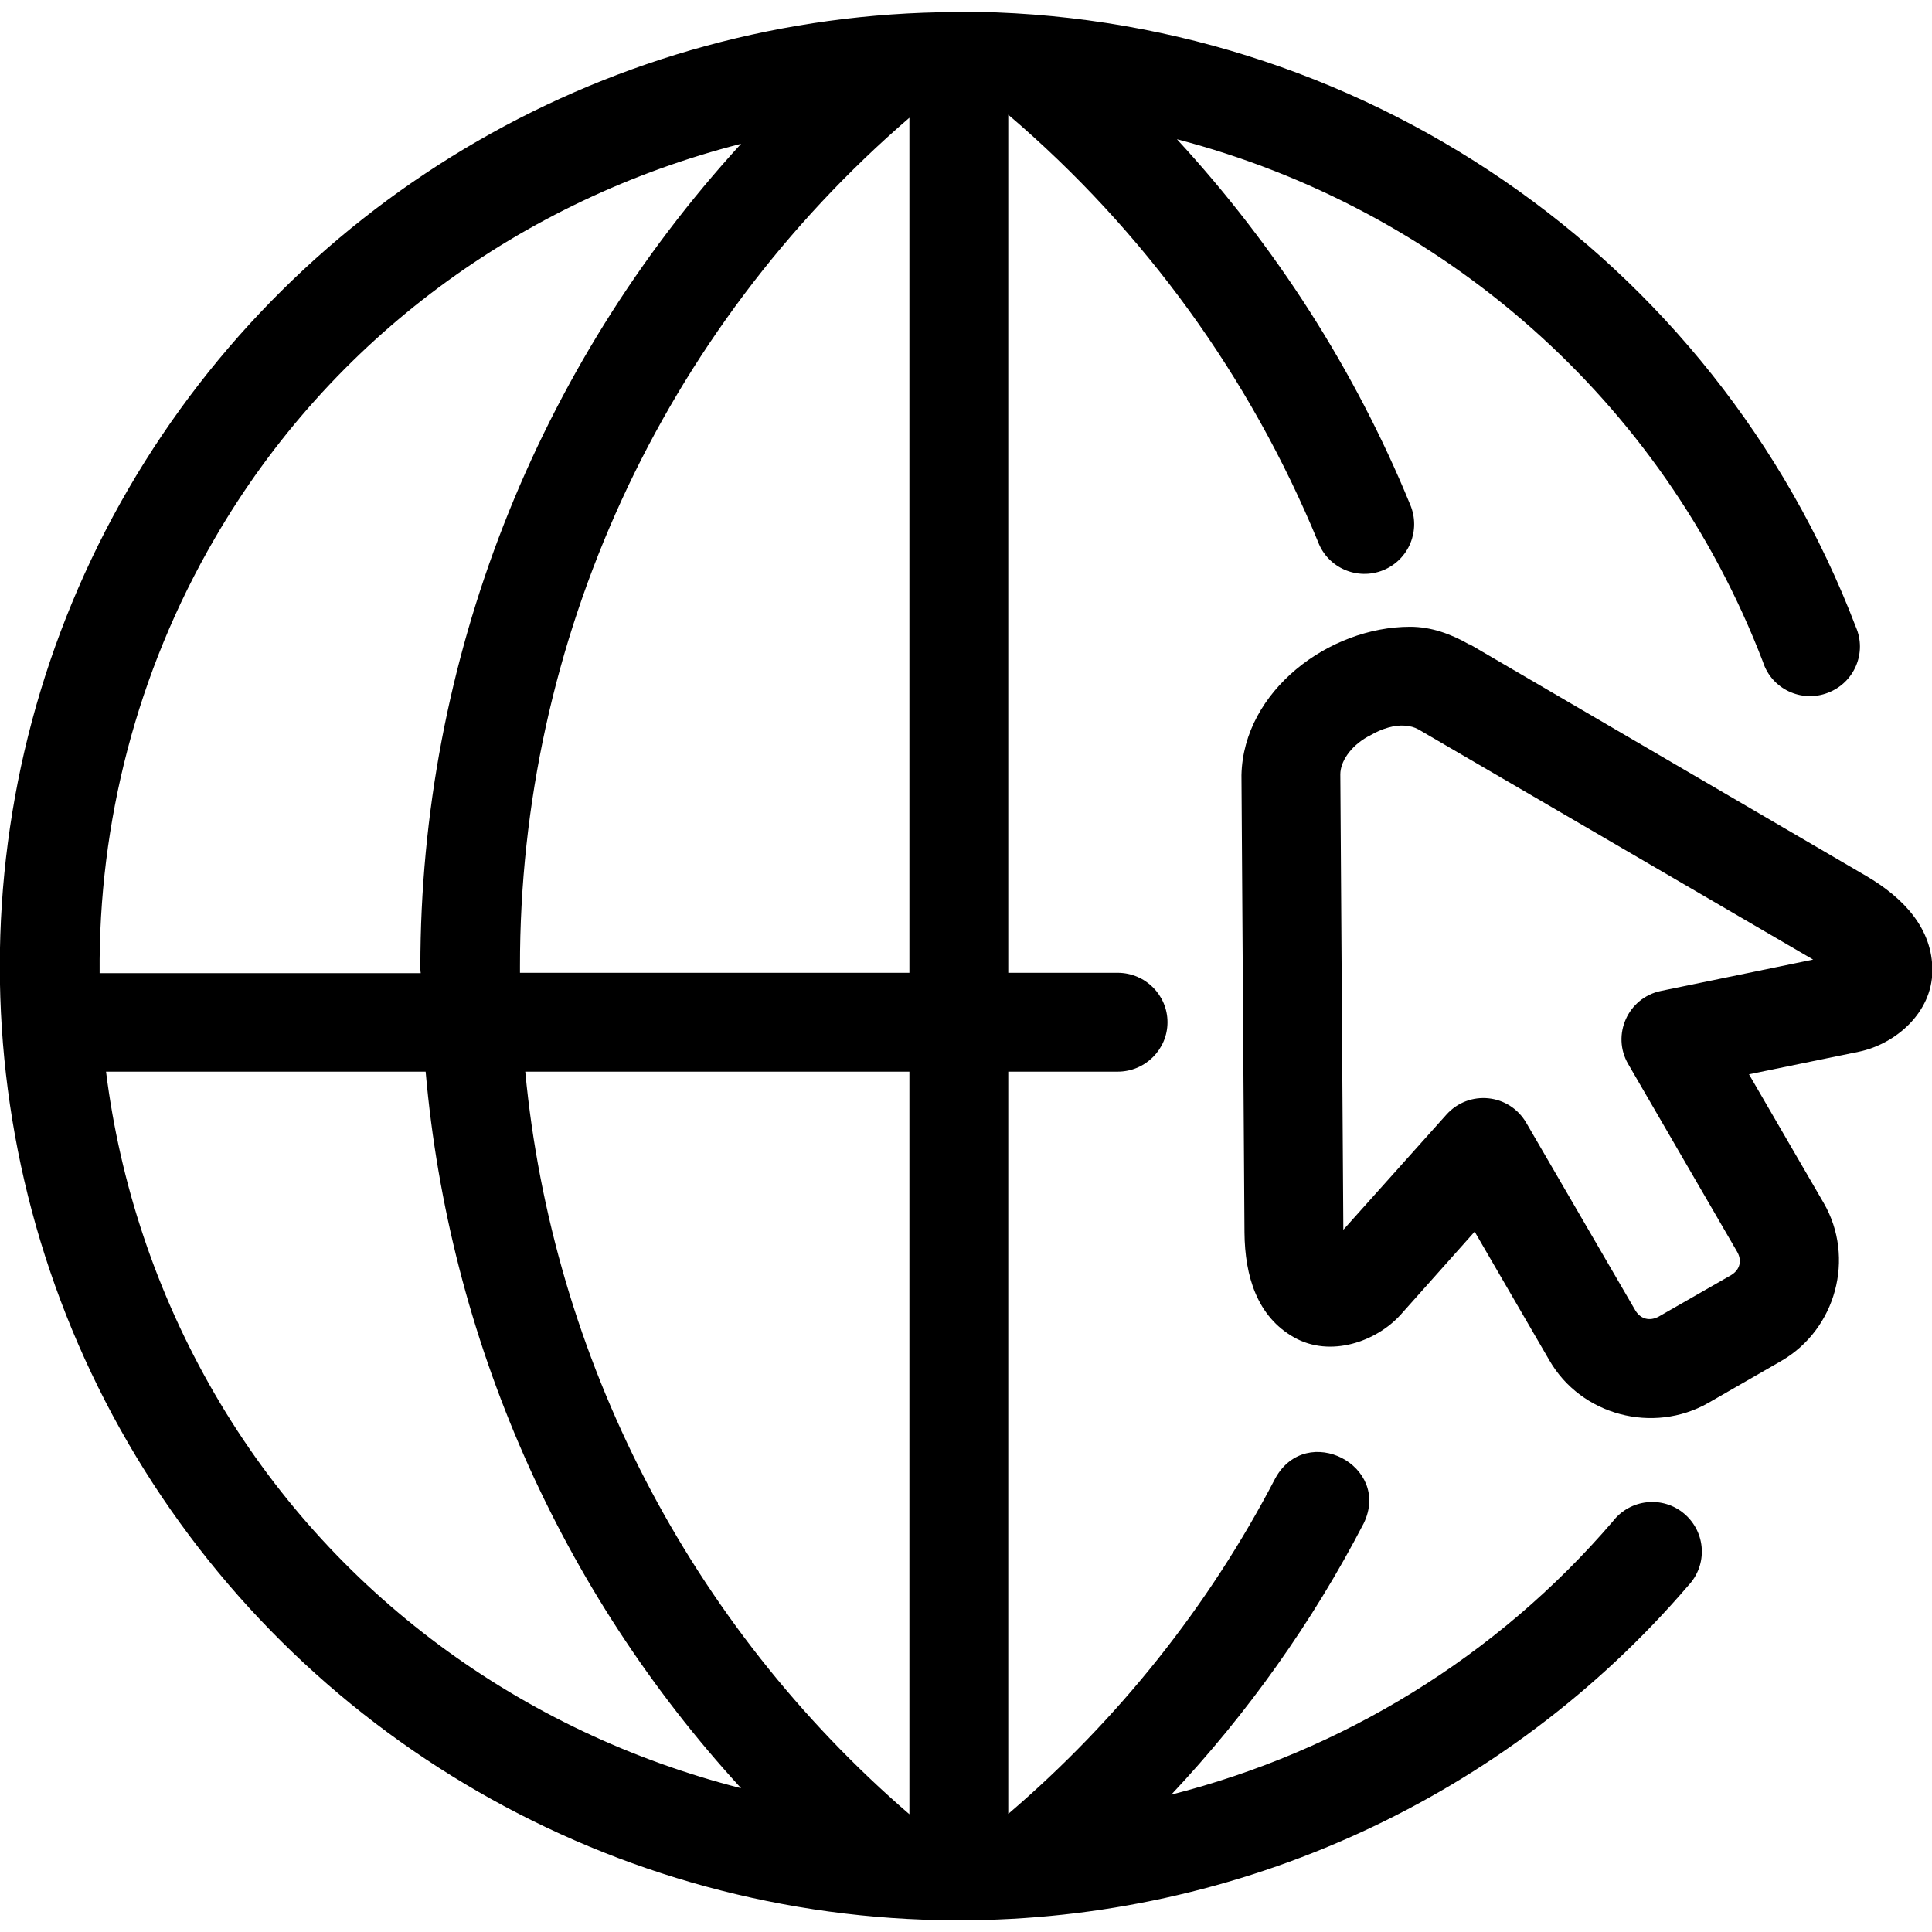 <?xml version="1.0" encoding="utf-8"?>
<!-- Generator: Adobe Illustrator 27.0.0, SVG Export Plug-In . SVG Version: 6.00 Build 0)  -->
<svg version="1.1" id="Layer_1" xmlns="http://www.w3.org/2000/svg" xmlns:xlink="http://www.w3.org/1999/xlink" x="0px" y="0px"
	 viewBox="0 0 512 512" style="enable-background:new 0 0 512 512;" xml:space="preserve">
<g>
	<path d="M139.2,284H241v196.8C182.7,430.5,146.4,359.9,139.2,284L139.2,284z M28.1,284h84.7c6.2,70.8,35.6,137.6,83.6,189.9
		c-58.1-14.8-108.7-51.5-139.5-104.5C41.4,342.7,31.8,313.6,28.1,284z M196.4,38.1c-54.3,59.3-85,136.9-85,218.1
		c0,0.5,0,1.1,0.1,1.7H26.4c-0.3-39.8,9.8-79.6,30.5-115.2C87.7,89.6,138.4,52.9,196.4,38.1L196.4,38.1z M241,31.2v226.6H137.8
		c0-0.6,0-1.1,0-1.7C137.7,169.8,175.4,87.7,241,31.2L241,31.2z M254.2,3.1c-0.4,0-0.8,0-1.1,0.1C162.7,3.6,79.3,51.7,34,129.6
		c-45.4,78.2-45.4,174.7,0,252.9c45.3,77.9,128.8,126.1,219.2,126.4c0.3,0,0.6,0,0.9,0c74.4,0,145.1-32.5,193.3-88.7
		c5.2-5.5,4.7-14.1-1-19c-5.7-4.9-14.4-4-19,2c-30.8,35.9-71.8,60.9-117,72.4c20.2-21.5,37.4-45.7,51-71.9
		c7.4-15.3-15.1-26.9-23.4-12c-17.6,33.9-41.7,64.1-70.8,89V284h29c7.3,0,13.2-5.9,13.2-13.1c0-7.2-5.9-13.1-13.2-13.1h-29V30.4
		c36,30.7,64.1,69.5,82.1,113.2c2.6,6.9,10.4,10.3,17.3,7.5c6.8-2.8,10-10.6,7.1-17.4c-14.7-35.8-35.7-68.5-61.8-96.8
		c70.1,18.3,128.6,68.9,155.3,138.5c2.3,7.2,10.2,10.9,17.2,8.2c7.1-2.7,10.4-10.7,7.4-17.5C454.3,68,359.7,3.1,254.2,3.1L254.2,3.1
		z"/>
	<path d="M372.2,192.3c1.5,0.1,2.6,0.4,3.7,1l104.6,61l-40.3,8.3c-8.8,1.8-13.2,11.7-8.7,19.4l28.9,49.8c1.3,2.3,0.7,4.7-1.6,6.1
		l-19.2,11c-2.4,1.3-4.8,0.7-6.2-1.6l-28.9-49.7c-4.5-7.8-15.2-8.9-21.2-2.2L356,325.9l-0.8-120.7c0-3.2,2.5-7.3,7.3-10
		c0.1,0,0.1-0.1,0.2-0.1c0.1-0.1,0.3-0.1,0.4-0.2C366.3,193,369.7,192.1,372.2,192.3L372.2,192.3z M373.7,166.1
		c-21.5,0-44.2,17-44.7,39.3l0.8,121.2c0.1,11.7,3.4,22.3,13.1,27.8c9.7,5.5,21.9,1.1,28.3-6l19.6-22l19.8,34.1
		c8.4,14.6,27.5,19.6,42.1,11.3l19.3-11.1c14.6-8.4,19.7-27.4,11.3-41.9l-19.8-34.1l29.2-6c9.5-2,19.3-10.2,19.4-21.4
		c0.1-11.1-7.5-19.3-17.6-25.2l-105.1-61.4v0.1C384.5,168,379.3,166.1,373.7,166.1L373.7,166.1z"/>
</g>
</svg>

